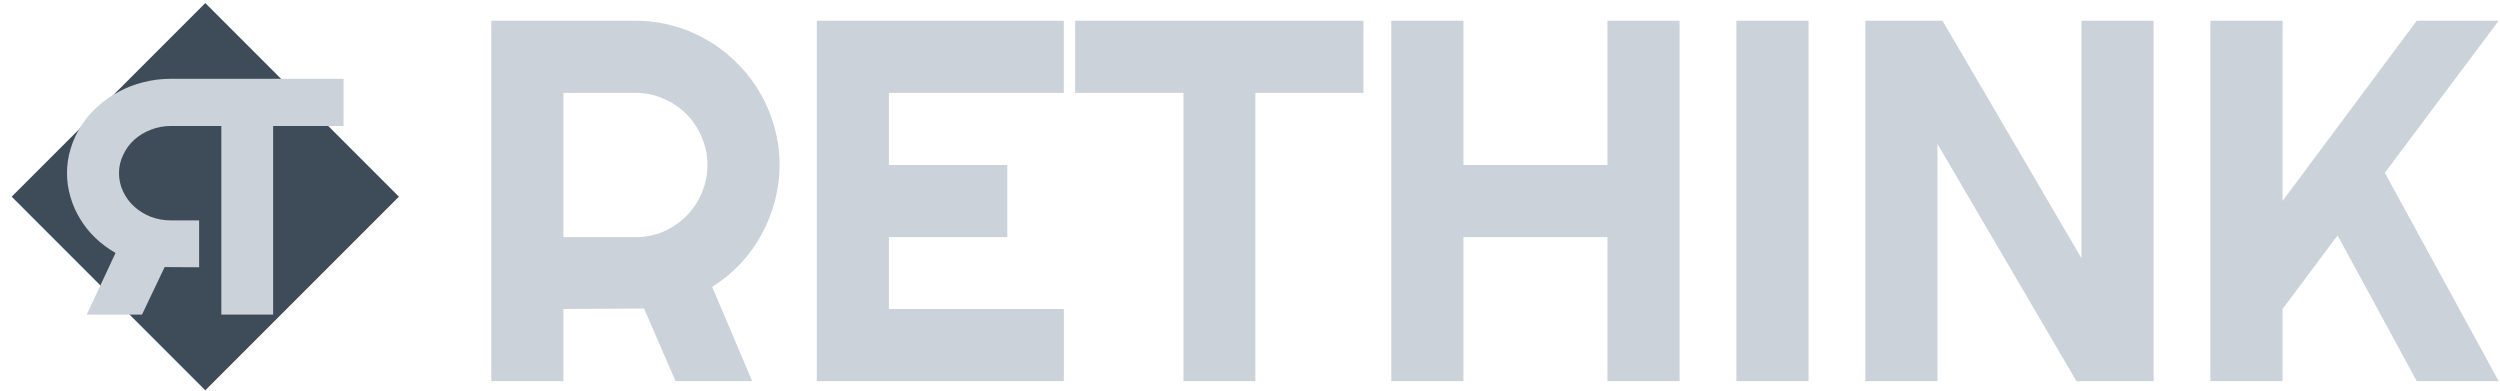 <svg width="211px" height="33px" viewBox="0 0 211 33" version="1.1"
  xmlns="http://www.w3.org/2000/svg" xmlns:xlink="http://www.w3.org/1999/xlink">
  <g id="Page-1" stroke="none" stroke-width="1" fill="none" fill-rule="evenodd">
    <g id="rethink-logo" transform="translate(0.986, 0.26)">
      <path
        d="M46.567,7.58 L46.567,19.755 L52.655,19.755 C53.463,19.76 54.265,19.601 55.01,19.288 C55.729,18.973 56.384,18.528 56.94,17.973 C57.493,17.42 57.932,16.764 58.234,16.043 C58.559,15.293 58.722,14.501 58.722,13.667 C58.722,12.833 58.559,12.047 58.234,11.312 C57.936,10.582 57.496,9.919 56.94,9.361 C56.387,8.808 55.731,8.369 55.01,8.067 C54.268,7.74 53.466,7.574 52.655,7.579 L46.568,7.579 L46.567,7.58 Z M46.567,31.909 L40.48,31.909 L40.48,1.49 L52.654,1.49 C53.771,1.49 54.846,1.639 55.878,1.936 C56.911,2.219 57.872,2.629 58.763,3.166 C59.666,3.688 60.493,4.331 61.223,5.076 C61.973,5.81 62.61,6.631 63.133,7.536 C63.67,8.441 64.08,9.409 64.363,10.442 C64.66,11.474 64.809,12.549 64.809,13.666 C64.809,14.712 64.674,15.73 64.405,16.72 C64.151,17.71 63.776,18.65 63.281,19.541 C62.801,20.432 62.207,21.253 61.499,22.002 C60.793,22.752 60.001,23.402 59.124,23.954 L62.497,31.908 L56.027,31.908 L53.375,25.778 L46.566,25.82 L46.566,31.908 L46.567,31.909 Z M88.801,31.909 L67.95,31.909 L67.95,1.49 L88.8,1.49 L88.8,7.578 L74.038,7.578 L74.038,13.666 L84.029,13.666 L84.029,19.754 L74.039,19.754 L74.039,25.82 L88.802,25.82 L88.802,31.908 L88.801,31.909 Z M104.965,31.909 L98.899,31.909 L98.899,7.579 L89.756,7.579 L89.756,1.491 L114.086,1.491 L114.086,7.579 L104.965,7.579 L104.965,31.909 Z M122.529,31.909 L116.441,31.909 L116.441,1.49 L122.529,1.49 L122.529,13.666 L134.684,13.666 L134.684,1.49 L140.771,1.49 L140.771,31.91 L134.684,31.91 L134.684,19.755 L122.529,19.755 L122.529,31.909 Z M151.654,31.909 L145.566,31.909 L145.566,1.49 L151.654,1.49 L151.654,31.91 L151.654,31.909 Z M180.778,31.909 L174.266,31.909 L162.536,11.885 L162.536,31.91 L156.449,31.91 L156.449,1.49 L162.961,1.49 L174.691,21.535 L174.691,1.491 L180.778,1.491 L180.778,31.91 L180.778,31.909 Z M191.661,31.909 L185.573,31.909 L185.573,1.49 L191.661,1.49 L191.661,16.7 L202.988,1.49 L209.903,1.49 L200.294,14.323 L209.903,31.908 L202.988,31.908 L196.306,19.605 L191.661,25.82 L191.661,31.908 L191.661,31.909 Z"
        id="Shape" fill="#CBD2D9" fill-rule="nonzero"></path>
      <polygon id="Path" fill="#3E4C59" fill-rule="nonzero"
        points="32.682 16.34 16.341 0 -3.55271368e-15 16.34 16.34 32.682"></polygon>
      <path
        d="M17.694,26.29 L22.068,26.29 L22.068,10.376 L22.208,10.376 L22.208,10.374 L28.01,10.374 L28.01,6.39 L14.98,6.39 L14.98,6.391 L13.43,6.391 C12.625,6.391 11.85,6.488 11.106,6.683 C10.381,6.86 9.682,7.131 9.026,7.487 C8.382,7.824 7.786,8.244 7.253,8.737 C6.722,9.207 6.258,9.749 5.876,10.347 C5.491,10.934 5.192,11.574 4.989,12.247 C4.774,12.93 4.666,13.641 4.669,14.357 C4.669,15.041 4.765,15.707 4.959,16.355 C5.142,17.003 5.412,17.618 5.769,18.201 C6.123,18.793 6.555,19.335 7.054,19.811 C7.564,20.301 8.134,20.727 8.766,21.087 L6.335,26.291 L10.999,26.291 L12.91,22.281 L15.82,22.297 L15.82,18.34 L13.43,18.34 C12.85,18.344 12.275,18.24 11.733,18.034 C11.203,17.821 10.739,17.534 10.341,17.174 C9.949,16.82 9.632,16.39 9.409,15.911 C9.176,15.426 9.055,14.895 9.057,14.357 C9.057,13.811 9.174,13.297 9.409,12.817 C9.633,12.327 9.944,11.9 10.341,11.54 C10.739,11.179 11.203,10.897 11.733,10.693 C12.273,10.478 12.849,10.37 13.43,10.374 L17.694,10.374 L17.694,26.291 L17.694,26.29 Z"
        id="Path" fill="#CBD2D9"></path>
    </g>
  </g>
</svg>
